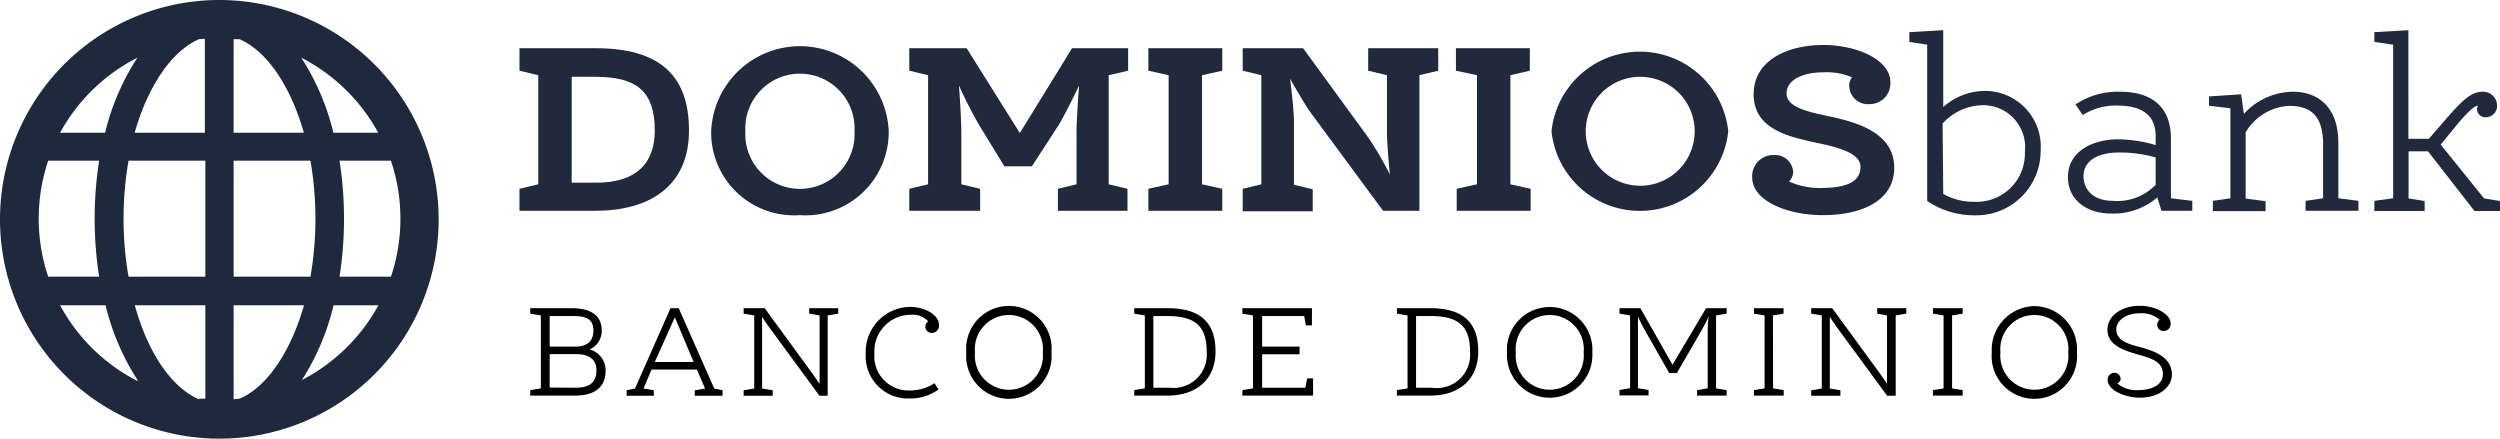 <svg xmlns="http://www.w3.org/2000/svg" width="155.59" height="27.3" viewBox="0 0 155.59 27.3"><g><path d="M21.13,10a23.37,23.37,0,0,1,.28,3.61,23.37,23.37,0,0,1-.28,3.61h3.2a11.34,11.34,0,0,0,0-7.22Zm-1.81,0H14.54v7.22h4.78a20.83,20.83,0,0,0,.31-3.61A20.83,20.83,0,0,0,19.32,10Zm-.57,13.67A11.38,11.38,0,0,0,23.55,19H20.76A15.11,15.11,0,0,1,18.75,23.71Zm-3.83,1.14c1.69-.73,3.16-2.89,4-5.81H14.54v5.85ZM18.75,3.59a15.11,15.11,0,0,1,2,4.67h2.79A11.38,11.38,0,0,0,18.75,3.59ZM14.91,2.44l-.37,0V8.26h4.37C18.08,5.33,16.6,3.18,14.91,2.44ZM6.17,10H3a11.34,11.34,0,0,0,0,7.22H6.17a23.41,23.41,0,0,1,0-7.22ZM8,10a21.17,21.17,0,0,0,0,7.22h4.78V10Zm.57,13.67a15.11,15.11,0,0,1-2-4.67H3.74A11.35,11.35,0,0,0,8.55,23.71Zm3.83,1.14.38,0V19H8.39C9.22,22,10.69,24.12,12.38,24.85ZM8.55,3.59A11.35,11.35,0,0,0,3.74,8.26h2.8A15.11,15.11,0,0,1,8.55,3.59Zm3.83-1.15c-1.69.74-3.16,2.89-4,5.82h4.37V2.41ZM27.3,13.65A13.65,13.65,0,1,1,13.65,0,13.66,13.66,0,0,1,27.3,13.65Z" style="fill: #1f293e"></path><g><path d="M32.33,11.75l1.17-.28V4.68L32.33,4.4V3h4.73C41,3,42.88,4.64,42.88,8.12s-2.46,5-5.85,5h-4.7Zm4.76-.38c2.49,0,3.66-1.18,3.66-3.25,0-2.49-1.18-3.34-3.71-3.34H35.58v6.59Z" style="fill: #21293c"></path><path d="M44.26,8.17a5.53,5.53,0,0,1,11.05,0,5.18,5.18,0,0,1-5.53,5.22A5.16,5.16,0,0,1,44.26,8.17Zm8.92,0a3.4,3.4,0,1,0-6.79,0,3.4,3.4,0,1,0,6.79,0Z" style="fill: #21293c"></path><path d="M66.72,3h3.49V4.4L69,4.68v6.79l1.17.28v1.37H65.84V11.75L67,11.47V8.15c0-.45.07-1.71.16-2.83-.48,1-1.06,2.13-1.31,2.52l-1.63,2.51H62.51L61,7.89a28,28,0,0,1-1.32-2.57c.09,1.14.15,2.43.15,2.88v3.27l1.17.28v1.37H56.59V11.75l1.17-.28V4.68L56.59,4.4V3h3.57l3.31,5.28Z" style="fill: #21293c"></path><path d="M71.47,4.4V3h4.6V4.4l-1.26.28v6.79l1.26.28v1.37h-4.6V11.75l1.26-.28V4.68Z" style="fill: #21293c"></path><path d="M85.15,4.4V3h4.36V4.4l-1.17.28v8.44H86.08l-4.43-6c-.27-.35-.87-1.35-1.36-2.22.13,1,.24,2.16.24,2.6v4l1.17.28v1.37H77.34V11.75l1.16-.28V4.68L77.34,4.4V3H81.1l4.1,5.62a21.37,21.37,0,0,1,1.3,2.24c-.1-1-.18-2.15-.18-2.58V4.68Z" style="fill: #21293c"></path><path d="M90.61,4.4V3h4.6V4.4L94,4.68v6.79l1.26.28v1.37h-4.6V11.75l1.26-.28V4.68Z" style="fill: #21293c"></path><path d="M96.56,8.17a5.53,5.53,0,0,1,11,0,5.53,5.53,0,0,1-11,0Zm8.91,0a3.39,3.39,0,1,0-6.78,0,3.39,3.39,0,1,0,6.78,0Z" style="fill: #21293c"></path><path d="M111.35,11.3a4.61,4.61,0,0,0,1.87.4c1.1,0,2.57-.12,2.57-1.31,0-.9-1.5-1.24-2.81-1.52-1.65-.36-3.84-.83-3.84-3s2.19-3.07,4.33-3.07,4.18.94,4.18,2.31a1.29,1.29,0,0,1-1.3,1.37,1.16,1.16,0,0,1-1.26-1.11.85.85,0,0,1,.17-.56,4,4,0,0,0-1.76-.31c-1.28,0-2.31.45-2.31,1.32s1.37,1.15,2.7,1.43c1.66.36,4,1,4,3.2,0,1.82-1.65,2.94-4.48,2.94-2.07,0-4.36-.84-4.36-2.35a1.31,1.31,0,0,1,1.34-1.39,1.12,1.12,0,0,1,1.21,1.11A1,1,0,0,1,111.35,11.3Z" style="fill: #21293c"></path><path d="M118.83,2.61V2l2.11-.12V6.66a3.93,3.93,0,0,1,2.48-1A3.47,3.47,0,0,1,127,9.4a4,4,0,0,1-4.06,4,5.22,5.22,0,0,1-3-.89V2.78Zm2.11,9.46a3.91,3.91,0,0,0,2,.49,3,3,0,0,0,3.08-3.1,2.61,2.61,0,0,0-2.69-2.91,3.42,3.42,0,0,0-2.43,1.14Z" style="fill: #21293c"></path><path d="M134.26,12.29a4.19,4.19,0,0,1-2.88,1c-1.46,0-2.68-.8-2.68-2.28s1.37-2.34,3.16-2.34a8.51,8.51,0,0,1,2.3.36V8.48c0-1.32-.84-1.91-2.42-1.91a3.81,3.81,0,0,0-2.12.59l-.45-.66a4.74,4.74,0,0,1,2.77-.79c1.91,0,3.17.87,3.17,2.93v3.7l1.33.16v.62h-1.92Zm-.1-2.49a8.24,8.24,0,0,0-2.27-.31c-1.29,0-2.22.48-2.22,1.48,0,.81.59,1.53,1.83,1.53a3.32,3.32,0,0,0,2.66-1Z" style="fill: #21293c"></path><path d="M139.65,7.09a4.17,4.17,0,0,1,3.06-1.38c1.53,0,2.82.92,2.82,3.19v3.44l1.25.16v.62h-3.29V12.5l1.09-.16V9c0-1.85-.81-2.41-2.12-2.41a3.33,3.33,0,0,0-2.7,1.65v4.12l1.24.16v.62h-3.28V12.5l1.09-.16V6.74l-1.33-.16V6l2-.13Z" style="fill: #21293c"></path><path d="M151.16,8.64l1.18-1.36c.95-1.08,1.48-1.57,2.16-1.57a.87.87,0,0,1,.91.86.71.71,0,0,1-.7.73.52.52,0,0,1-.55-.5.44.44,0,0,1,.06-.22c-.31,0-.93.75-1.16,1L151.9,9l2.7,3.35,1,.16v.62H154l-2.89-3.71H149.9v2.93l1,.16v.62h-3.13V12.5l1.17-.16V2.78l-1.17-.17V2l2.12-.12V8.64Z" style="fill: #21293c"></path></g><g><path d="M36.69,21.75a1.33,1.33,0,0,1,1,1.31c0,1.09-.74,1.56-1.9,1.56H33v-.34l.66-.11V19.63L33,19.52v-.34h2.54c1.07,0,1.91.33,1.91,1.4A1.26,1.26,0,0,1,36.69,21.75Zm-.87-.18c.81,0,1.11-.42,1.11-1s-.28-.9-1.2-.9H34.21v1.9Zm0,2.56c1,0,1.3-.44,1.3-1.09s-.43-1-1.26-1H34.21v2.08Z"></path><path d="M43.37,23H40.55l-.5,1.18.64.11v.34H39v-.34l.52-.11,2.21-5h.51l2.21,5,.52.11v.34H43.24v-.34l.64-.11Zm-2.62-.47h2.42L42,19.75Z"></path><path d="M50.36,19.52v-.34h1.81v.34l-.66.11v5H51l-3.15-4.29c-.14-.19-.32-.46-.42-.62,0,.2,0,.53,0,.75v3.71l.66.11v.34H46.28v-.34l.66-.11V19.63l-.66-.11v-.34h1.31l3,4.11.42.6c0-.18,0-.5,0-.73V19.63Z"></path><path d="M53.88,22a2.8,2.8,0,0,1,2.74-2.9c1,0,1.82.53,1.82,1.12a.45.45,0,0,1-.44.5.39.39,0,0,1-.41-.39.4.4,0,0,1,.18-.33,1.33,1.33,0,0,0-1.1-.41A2.27,2.27,0,0,0,54.42,22a2.13,2.13,0,0,0,2.24,2.3,2.76,2.76,0,0,0,1.5-.45l.25.39a3,3,0,0,1-1.81.56A2.63,2.63,0,0,1,53.88,22Z"></path><path d="M65.44,21.93a2.66,2.66,0,1,1-5.3,0,2.66,2.66,0,1,1,5.3,0Zm-.54,0a2.12,2.12,0,1,0-4.22,0,2.12,2.12,0,1,0,4.22,0Z"></path><path d="M70.59,24.62v-.34l.66-.11V19.63l-.66-.11v-.34h2.06c2.09,0,3,.92,3,2.69s-1.21,2.75-3,2.75Zm1.19-4.95v4.46h1A2.07,2.07,0,0,0,75.1,21.9c0-1.48-.59-2.23-2.43-2.23Z"></path><path d="M78.55,19.67v1.9h2.33v.48H78.55v2.08h2.69l.11-.58h.37l0,1.07h-4.4v-.34l.66-.11V19.63l-.66-.11v-.34h4.33l0,1.07h-.38l-.1-.58Z"></path><path d="M86.94,24.62v-.34l.66-.11V19.63l-.66-.11v-.34H89c2.09,0,3,.92,3,2.69s-1.21,2.75-3,2.75Zm1.19-4.95v4.46h1a2.07,2.07,0,0,0,2.36-2.23c0-1.48-.59-2.23-2.42-2.23Z"></path><path d="M99.1,21.93a2.66,2.66,0,1,1-5.31,0,2.66,2.66,0,1,1,5.31,0Zm-.54,0a2.12,2.12,0,1,0-4.22,0,2.12,2.12,0,1,0,4.22,0Z"></path><path d="M106.18,19.18h1.28v.34l-.66.11v4.54l.66.11v.34h-1.84v-.34l.66-.11V20.71c0-.22,0-.67.06-1-.14.3-.35.7-.47.9l-1.51,2.61h-.47l-1.5-2.63c-.11-.18-.31-.58-.45-.88,0,.34,0,.8,0,1v3.45l.66.11v.34h-1.81v-.34l.66-.11V19.63l-.66-.11v-.34h1.3l2,3.52Z"></path><path d="M110.35,24.17l.66.11v.34h-1.85v-.34l.66-.11V19.63l-.66-.11v-.34H111v.34l-.66.11Z"></path><path d="M116.83,19.52v-.34h1.81v.34l-.66.11v5h-.53l-3.15-4.29c-.13-.19-.32-.46-.42-.62,0,.2,0,.53,0,.75v3.71l.66.11v.34h-1.82v-.34l.66-.11V19.63l-.66-.11v-.34h1.31l3,4.11c.14.19.32.46.41.6,0-.18,0-.5,0-.73V19.63Z"></path><path d="M121.49,24.17l.66.11v.34H120.3v-.34l.66-.11V19.63l-.66-.11v-.34h1.85v.34l-.66.11Z"></path><path d="M129.26,21.93a2.66,2.66,0,1,1-5.3,0,2.72,2.72,0,0,1,2.65-2.88A2.69,2.69,0,0,1,129.26,21.93Zm-.54,0a2.12,2.12,0,1,0-4.22,0,2.12,2.12,0,1,0,4.22,0Z"></path><path d="M131.77,23.86a1.85,1.85,0,0,0,1.3.42c.58,0,1.54-.19,1.54-1s-.8-1-1.63-1.24-1.82-.57-1.82-1.52,1-1.49,2-1.49,1.93.53,1.93,1.09a.43.43,0,0,1-.42.48.39.39,0,0,1-.26-.7,1.73,1.73,0,0,0-1.27-.4c-.85,0-1.43.47-1.43,1,0,.72.76.91,1.57,1.13s1.89.61,1.89,1.68c0,.76-.76,1.44-2,1.44-.85,0-2-.43-2-1.12a.42.42,0,0,1,.42-.43.39.39,0,0,1,.39.4A.34.34,0,0,1,131.77,23.86Z"></path></g></g></svg>